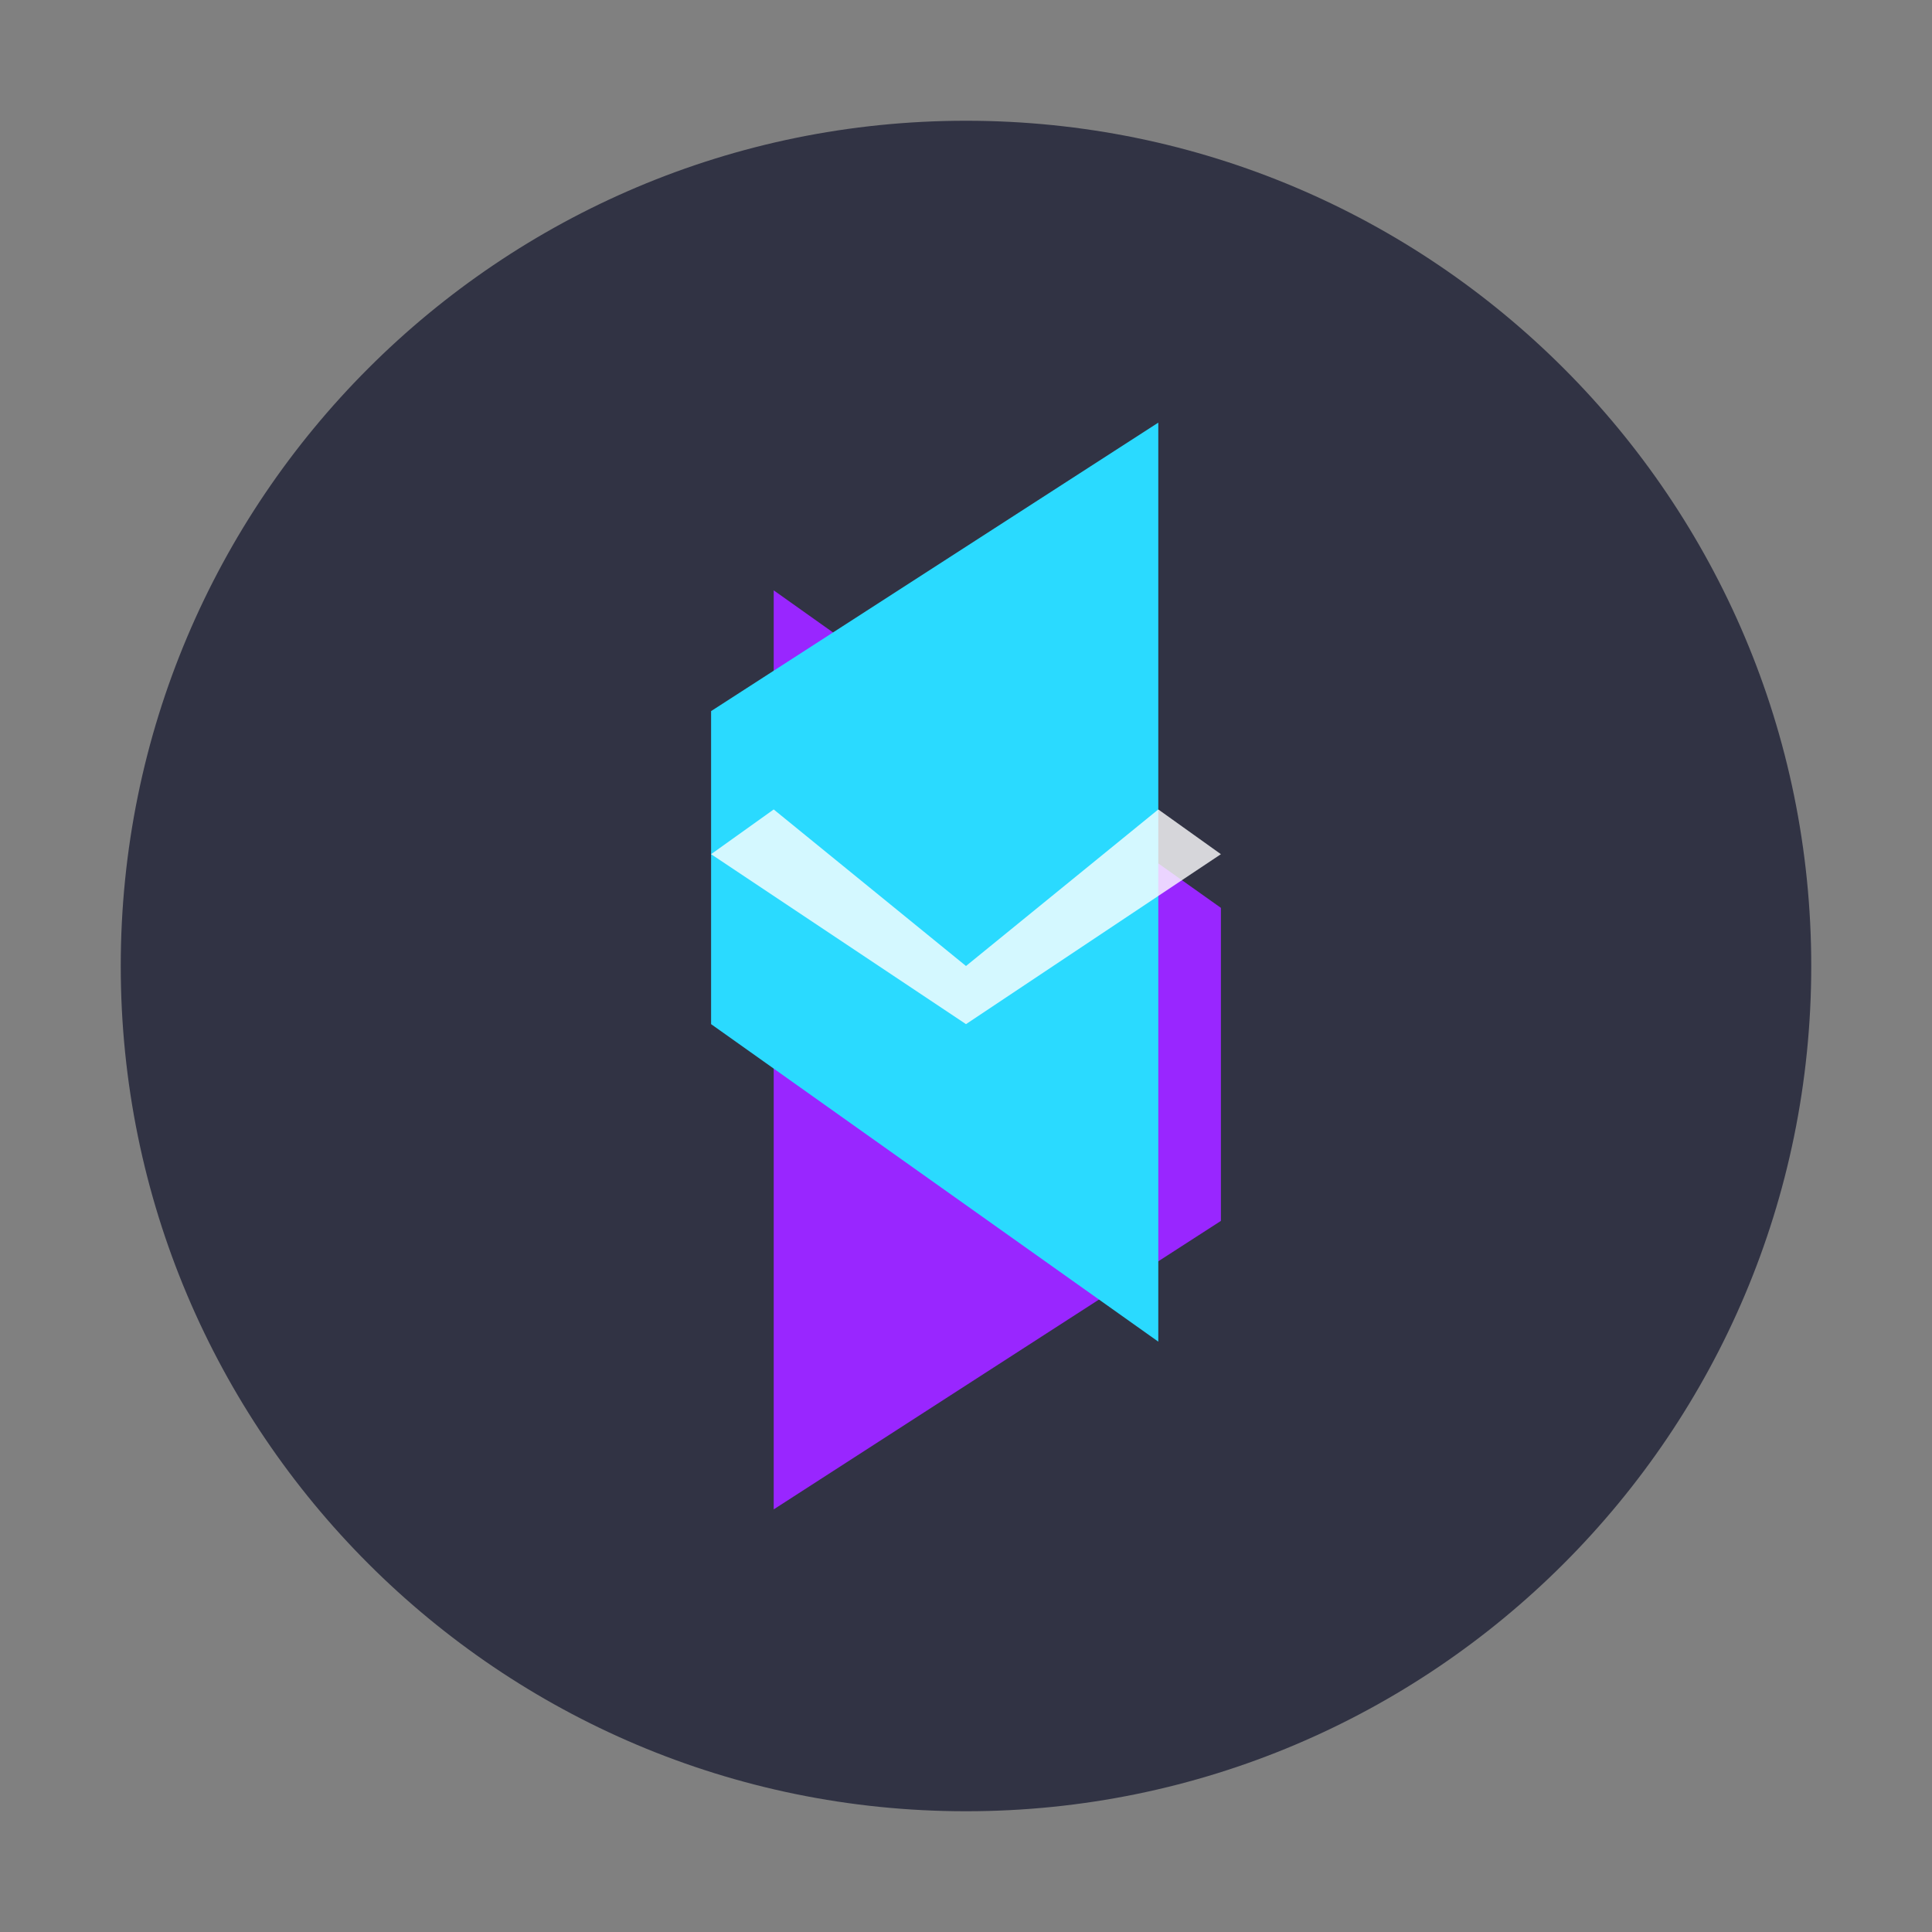
    <svg width="32" height="32" viewBox="0 0 32 32" fill="none" xmlns="http://www.w3.org/2000/svg">
    <rect x="0" y="0" width="32" height="32" fill="#808080" stroke="none"/>
    <path d="M16 2C8.268 2 2 8.268 2 16C2 23.732 8.268 30 16 30C23.732 30 30 23.732 30 16C30 8.268 23.732 2 16 2Z" fill="#313344"/>
    <path d="M12.815 9.778L20.222 15.037V20.222L12.815 25V9.778Z" fill="#9926FF"/>
    <path d="M19.185 22.222L11.778 16.963V11.778L19.185 7V22.222Z" fill="#2ADAFF"/>
    <path d="M16 16L12.815 13.407L11.778 14.148L16 16.963L20.222 14.148L19.185 13.407L16 16Z" fill="white" fill-opacity="0.8"/>
    </svg>
  